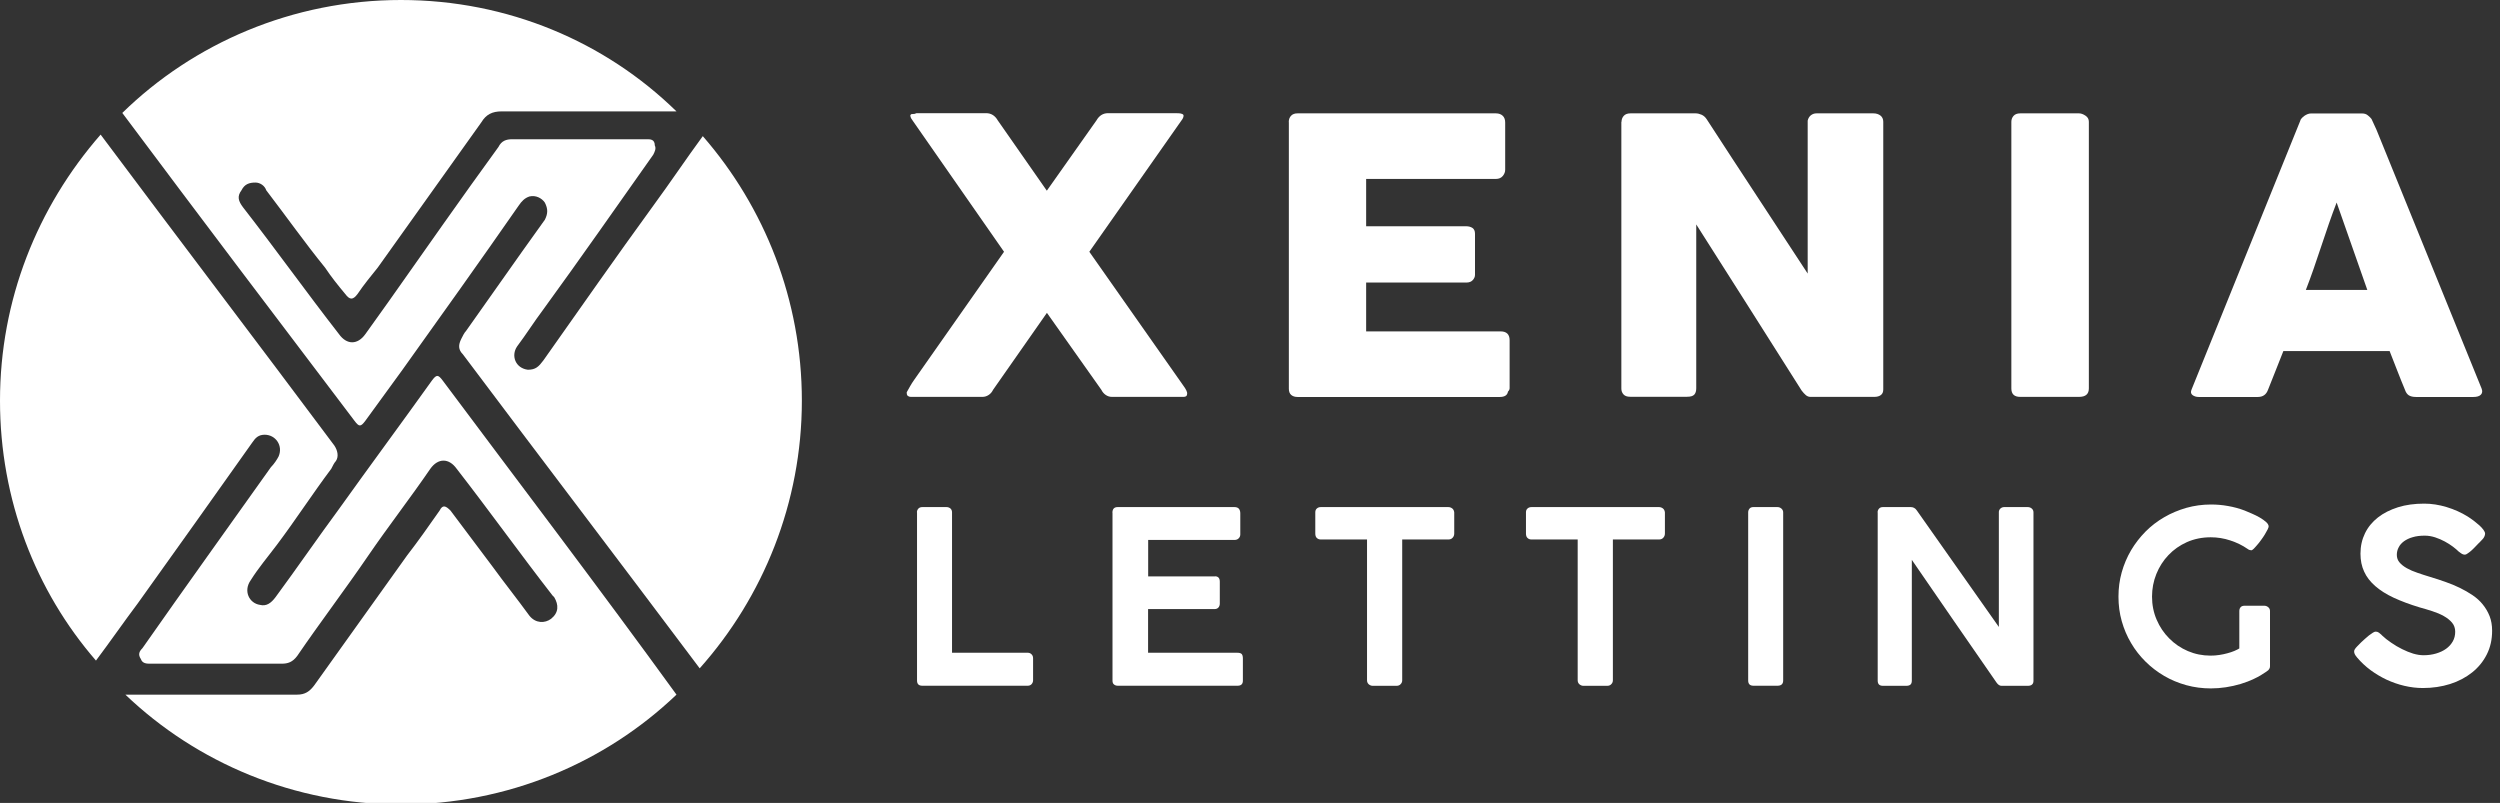 <?xml version="1.0" encoding="UTF-8"?> <svg xmlns="http://www.w3.org/2000/svg" width="137" height="44" viewBox="0 0 137 44" fill="none"><rect x="0" y="0" width="137" height="44" fill="#333333" stroke="none"/><g clip-path="url(#clip0)"><path d="M49.699 21.476C49.757 21.371 49.821 21.267 49.879 21.157C49.942 21.047 50.01 20.937 50.089 20.827L55.021 13.797C54.184 12.592 53.351 11.398 52.529 10.22C51.707 9.041 50.874 7.847 50.037 6.642C49.995 6.584 49.958 6.532 49.931 6.485C49.905 6.438 49.889 6.385 49.884 6.328C49.9 6.27 49.942 6.244 50.01 6.249C50.079 6.254 50.153 6.239 50.226 6.202H54.041C54.31 6.202 54.526 6.333 54.679 6.6L57.366 10.45L60.085 6.6C60.238 6.333 60.449 6.202 60.723 6.202H64.163H64.374C64.453 6.202 64.527 6.202 64.601 6.207C64.669 6.212 64.733 6.223 64.78 6.244C64.833 6.265 64.859 6.296 64.859 6.338C64.859 6.422 64.817 6.511 64.738 6.61L59.695 13.797L64.838 21.12C64.912 21.22 64.97 21.309 65.007 21.387C65.049 21.466 65.064 21.534 65.054 21.591C65.054 21.696 64.985 21.749 64.859 21.749H60.933C60.807 21.749 60.696 21.712 60.596 21.644C60.496 21.576 60.412 21.481 60.354 21.361L57.371 17.144L54.421 21.361C54.363 21.481 54.284 21.576 54.178 21.644C54.078 21.712 53.962 21.749 53.841 21.749H50.105H49.91C49.852 21.749 49.8 21.733 49.757 21.701C49.715 21.67 49.694 21.628 49.694 21.57C49.678 21.534 49.684 21.508 49.699 21.476Z" fill="white"></path><path d="M70.624 6.694C70.624 6.548 70.666 6.432 70.75 6.343C70.834 6.254 70.95 6.212 71.103 6.212H81.979C82.137 6.212 82.263 6.26 82.353 6.349C82.442 6.438 82.484 6.558 82.484 6.715V9.303C82.484 9.423 82.442 9.533 82.353 9.643C82.263 9.753 82.137 9.806 81.968 9.806H74.865V12.399H80.345C80.482 12.399 80.598 12.43 80.693 12.493C80.783 12.556 80.83 12.661 80.83 12.807V15.065C80.83 15.164 80.788 15.259 80.709 15.348C80.63 15.437 80.514 15.484 80.356 15.484H74.865V18.16H82.232C82.558 18.16 82.727 18.323 82.727 18.642V21.272C82.727 21.34 82.695 21.403 82.637 21.46C82.606 21.654 82.458 21.754 82.189 21.754H71.108C70.961 21.754 70.845 21.717 70.76 21.644C70.671 21.57 70.629 21.455 70.629 21.303V6.694H70.624Z" fill="white"></path><path d="M88.86 6.673C88.86 6.548 88.903 6.438 88.981 6.349C89.061 6.26 89.182 6.212 89.345 6.212H92.928C93.028 6.212 93.134 6.239 93.244 6.286C93.355 6.333 93.45 6.417 93.529 6.537C94.456 7.967 95.378 9.376 96.29 10.764C97.201 12.152 98.129 13.561 99.061 14.991V6.611C99.088 6.485 99.151 6.385 99.235 6.317C99.325 6.249 99.425 6.212 99.541 6.212H102.666C102.818 6.212 102.945 6.254 103.05 6.333C103.15 6.411 103.203 6.527 103.203 6.673V21.34C103.203 21.482 103.161 21.581 103.071 21.649C102.982 21.717 102.861 21.749 102.708 21.749H99.214C99.12 21.749 99.035 21.717 98.961 21.654C98.888 21.591 98.809 21.508 98.73 21.403C97.76 19.868 96.796 18.349 95.847 16.851C94.899 15.353 93.935 13.834 92.954 12.299V21.282C92.954 21.434 92.918 21.549 92.844 21.628C92.77 21.707 92.638 21.743 92.449 21.743H89.335C89.166 21.743 89.045 21.701 88.966 21.612C88.887 21.523 88.85 21.419 88.85 21.293V6.673H88.86Z" fill="white"></path><path d="M110.222 6.673C110.222 6.548 110.264 6.438 110.343 6.349C110.422 6.26 110.543 6.212 110.707 6.212H113.931C114.042 6.212 114.158 6.254 114.284 6.338C114.411 6.422 114.469 6.532 114.469 6.673V21.288C114.469 21.597 114.29 21.749 113.931 21.749H110.707C110.385 21.749 110.222 21.597 110.222 21.288V6.673Z" fill="white"></path><path d="M128.048 11.099C127.911 11.456 127.768 11.838 127.626 12.252C127.484 12.666 127.341 13.079 127.204 13.498C127.067 13.918 126.925 14.331 126.783 14.74C126.641 15.149 126.498 15.531 126.361 15.887H129.728L128.048 11.099ZM126.051 6.626C126.056 6.584 126.082 6.537 126.124 6.49C126.166 6.443 126.214 6.396 126.272 6.354C126.33 6.312 126.393 6.28 126.456 6.254C126.519 6.228 126.583 6.218 126.641 6.218H129.449C129.576 6.218 129.681 6.254 129.765 6.328C129.855 6.401 129.918 6.464 129.96 6.521L130.234 7.118L135.988 21.282C136.046 21.424 136.036 21.534 135.957 21.623C135.878 21.712 135.735 21.754 135.54 21.754H132.395C132.226 21.754 132.1 21.722 132.005 21.665C131.915 21.607 131.841 21.508 131.794 21.366C131.646 21.01 131.504 20.659 131.367 20.303C131.23 19.952 131.088 19.596 130.951 19.239H125.128C124.991 19.596 124.849 19.947 124.707 20.303C124.565 20.654 124.422 21.01 124.285 21.366C124.19 21.623 124.006 21.754 123.727 21.754H120.491C120.354 21.754 120.239 21.717 120.149 21.649C120.059 21.581 120.038 21.476 120.102 21.335L126.051 6.626Z" fill="white"></path><path d="M50.247 28.076C50.247 27.998 50.274 27.93 50.326 27.872C50.379 27.814 50.453 27.788 50.553 27.788H51.87C51.949 27.788 52.018 27.814 52.081 27.861C52.139 27.914 52.171 27.982 52.171 28.076V35.771H56.323C56.402 35.771 56.47 35.797 56.528 35.855C56.586 35.912 56.613 35.98 56.613 36.075V37.279C56.613 37.358 56.586 37.426 56.534 37.489C56.481 37.547 56.407 37.578 56.323 37.578H50.542C50.347 37.578 50.253 37.484 50.253 37.29V28.076H50.247Z" fill="white"></path><path d="M60.96 28.102C60.96 27.893 61.055 27.788 61.249 27.788H67.646C67.762 27.788 67.841 27.82 67.894 27.882C67.942 27.945 67.968 28.029 67.968 28.123V29.286C67.968 29.365 67.942 29.438 67.883 29.496C67.831 29.559 67.746 29.59 67.636 29.59H62.92V31.586H66.556C66.645 31.575 66.714 31.596 66.766 31.643C66.819 31.691 66.845 31.769 66.845 31.879V33.073C66.845 33.152 66.824 33.225 66.777 33.283C66.73 33.34 66.661 33.377 66.566 33.377H62.915V35.771H67.804C67.931 35.771 68.01 35.797 68.052 35.849C68.094 35.902 68.11 35.986 68.11 36.096V37.3C68.11 37.484 68.015 37.578 67.82 37.578H61.255C61.176 37.578 61.107 37.557 61.049 37.51C60.991 37.468 60.965 37.395 60.965 37.3V28.102H60.96Z" fill="white"></path><path d="M72.078 28.076C72.078 27.987 72.104 27.919 72.162 27.867C72.22 27.814 72.294 27.788 72.383 27.788H79.365C79.444 27.788 79.518 27.814 79.581 27.861C79.644 27.909 79.681 27.982 79.692 28.081V29.234C79.692 29.323 79.665 29.401 79.608 29.464C79.55 29.532 79.471 29.564 79.365 29.564H76.841V37.279C76.841 37.358 76.815 37.431 76.757 37.489C76.704 37.552 76.625 37.583 76.53 37.583H75.224C75.144 37.583 75.071 37.552 75.007 37.499C74.944 37.442 74.913 37.369 74.913 37.279V29.564H72.383C72.294 29.564 72.22 29.538 72.162 29.48C72.104 29.428 72.078 29.344 72.078 29.234V28.076Z" fill="white"></path><path d="M83.623 28.076C83.623 27.987 83.649 27.919 83.707 27.867C83.765 27.814 83.839 27.788 83.928 27.788H90.91C90.989 27.788 91.063 27.814 91.126 27.861C91.189 27.909 91.226 27.982 91.237 28.081V29.234C91.237 29.323 91.21 29.401 91.152 29.464C91.094 29.532 91.015 29.564 90.91 29.564H88.386V37.279C88.386 37.358 88.36 37.431 88.302 37.489C88.249 37.552 88.17 37.583 88.075 37.583H86.768C86.689 37.583 86.616 37.552 86.552 37.499C86.489 37.442 86.457 37.369 86.457 37.279V29.564H83.928C83.839 29.564 83.765 29.538 83.707 29.48C83.649 29.428 83.623 29.344 83.623 29.234V28.076Z" fill="white"></path><path d="M95.8 28.076C95.8 27.998 95.826 27.93 95.874 27.872C95.921 27.814 95.995 27.788 96.09 27.788H97.407C97.481 27.788 97.555 27.814 97.618 27.867C97.681 27.919 97.718 27.992 97.718 28.076V37.29C97.718 37.484 97.612 37.578 97.407 37.578H96.09C95.895 37.578 95.8 37.484 95.8 37.29V28.076Z" fill="white"></path><path d="M102.892 28.081C102.892 27.998 102.919 27.93 102.971 27.872C103.024 27.814 103.093 27.788 103.187 27.788H104.715C104.779 27.788 104.837 27.804 104.889 27.83C104.942 27.856 104.995 27.903 105.037 27.966C105.796 29.04 106.544 30.103 107.287 31.161C108.03 32.219 108.778 33.283 109.537 34.357V28.04C109.547 27.961 109.584 27.898 109.637 27.856C109.69 27.814 109.753 27.788 109.832 27.788H111.112C111.202 27.788 111.276 27.814 111.339 27.867C111.402 27.919 111.434 27.992 111.434 28.076V37.311C111.434 37.489 111.328 37.583 111.123 37.583H109.684C109.584 37.583 109.495 37.526 109.41 37.405C108.63 36.284 107.856 35.163 107.087 34.048C106.312 32.927 105.543 31.806 104.768 30.68V37.295C104.768 37.389 104.747 37.463 104.7 37.51C104.652 37.557 104.573 37.583 104.463 37.583H103.187C103.087 37.583 103.013 37.557 102.966 37.51C102.919 37.458 102.898 37.389 102.898 37.3V28.081H102.892Z" fill="white"></path><path d="M122.715 33.482C122.715 33.393 122.741 33.325 122.789 33.272C122.836 33.22 122.91 33.194 123.005 33.194H124.085C124.159 33.194 124.233 33.22 124.296 33.272C124.364 33.325 124.396 33.398 124.396 33.482V36.51C124.396 36.562 124.385 36.614 124.354 36.661C124.327 36.709 124.28 36.756 124.206 36.798C124.201 36.798 124.201 36.798 124.201 36.803C124.201 36.808 124.201 36.808 124.196 36.808C123.985 36.955 123.764 37.086 123.527 37.196C123.289 37.311 123.037 37.405 122.778 37.484C122.515 37.562 122.251 37.62 121.977 37.662C121.703 37.704 121.429 37.725 121.155 37.725C120.692 37.725 120.244 37.667 119.806 37.547C119.374 37.426 118.969 37.259 118.595 37.039C118.22 36.819 117.878 36.557 117.572 36.253C117.267 35.949 116.998 35.609 116.782 35.237C116.561 34.865 116.392 34.467 116.271 34.037C116.15 33.608 116.092 33.162 116.092 32.696C116.092 32.235 116.15 31.79 116.271 31.36C116.392 30.931 116.561 30.533 116.782 30.156C117.003 29.784 117.267 29.443 117.572 29.134C117.878 28.825 118.22 28.563 118.6 28.343C118.974 28.123 119.38 27.956 119.812 27.83C120.244 27.71 120.692 27.647 121.161 27.647C121.477 27.647 121.788 27.673 122.099 27.73C122.409 27.783 122.715 27.867 123.005 27.977C123.116 28.019 123.247 28.076 123.4 28.144C123.553 28.212 123.7 28.28 123.832 28.359C123.969 28.438 124.085 28.521 124.18 28.605C124.275 28.689 124.322 28.773 124.322 28.852C124.322 28.888 124.301 28.941 124.264 29.019C124.222 29.098 124.175 29.181 124.117 29.281C124.059 29.381 123.99 29.48 123.916 29.58C123.843 29.684 123.769 29.779 123.695 29.862C123.627 29.946 123.558 30.014 123.505 30.072C123.448 30.124 123.405 30.156 123.374 30.156C123.347 30.156 123.316 30.151 123.279 30.14C123.242 30.13 123.205 30.109 123.163 30.077C122.884 29.883 122.573 29.732 122.22 29.616C121.872 29.501 121.514 29.443 121.15 29.443C120.676 29.443 120.244 29.532 119.849 29.705C119.453 29.883 119.116 30.119 118.832 30.418C118.547 30.716 118.326 31.062 118.168 31.455C118.01 31.848 117.931 32.261 117.931 32.696C117.931 33.147 118.015 33.566 118.184 33.959C118.352 34.352 118.584 34.697 118.874 34.985C119.164 35.279 119.501 35.509 119.891 35.677C120.281 35.844 120.692 35.928 121.134 35.928C121.298 35.928 121.461 35.918 121.619 35.892C121.777 35.865 121.93 35.839 122.067 35.797C122.204 35.761 122.33 35.719 122.441 35.672C122.552 35.624 122.641 35.582 122.715 35.535V33.482Z" fill="white"></path><path d="M135.077 30.396C135.019 30.396 134.966 30.381 134.919 30.355C134.871 30.323 134.813 30.287 134.755 30.239L134.745 30.234C134.66 30.15 134.55 30.056 134.418 29.956C134.286 29.857 134.139 29.763 133.975 29.674C133.812 29.585 133.638 29.511 133.449 29.448C133.259 29.386 133.069 29.354 132.874 29.354C132.627 29.354 132.405 29.38 132.216 29.438C132.026 29.49 131.868 29.569 131.736 29.663C131.61 29.758 131.509 29.867 131.446 29.998C131.378 30.124 131.346 30.26 131.346 30.407C131.346 30.564 131.394 30.706 131.494 30.821C131.594 30.941 131.731 31.046 131.899 31.14C132.068 31.235 132.263 31.318 132.484 31.392C132.706 31.47 132.937 31.544 133.18 31.617C133.459 31.701 133.733 31.79 134.012 31.889C134.286 31.984 134.55 32.094 134.797 32.214C135.045 32.335 135.282 32.471 135.498 32.617C135.714 32.764 135.904 32.932 136.057 33.126C136.215 33.319 136.336 33.529 136.431 33.765C136.521 34 136.568 34.262 136.568 34.561C136.568 35.043 136.473 35.472 136.278 35.86C136.083 36.248 135.814 36.578 135.472 36.85C135.129 37.122 134.729 37.337 134.265 37.484C133.802 37.63 133.306 37.704 132.774 37.704C132.432 37.704 132.094 37.662 131.757 37.583C131.42 37.505 131.098 37.389 130.788 37.248C130.477 37.101 130.187 36.928 129.908 36.724C129.634 36.52 129.386 36.289 129.17 36.033V36.038L129.154 36.012C129.059 35.902 129.007 35.802 129.007 35.708C129.007 35.661 129.017 35.614 129.049 35.572C129.075 35.53 129.117 35.477 129.17 35.425L129.386 35.205C129.454 35.148 129.523 35.085 129.597 35.011C129.67 34.943 129.75 34.875 129.823 34.818C129.897 34.76 129.971 34.713 130.034 34.671C130.097 34.629 130.15 34.613 130.192 34.613C130.255 34.613 130.313 34.634 130.366 34.671C130.419 34.713 130.461 34.749 130.498 34.781L130.524 34.807H130.519C130.672 34.954 130.846 35.09 131.04 35.221C131.23 35.352 131.43 35.472 131.636 35.572C131.841 35.676 132.042 35.755 132.242 35.818C132.442 35.876 132.632 35.907 132.811 35.907C133.053 35.907 133.28 35.876 133.496 35.813C133.707 35.75 133.891 35.666 134.049 35.551C134.202 35.441 134.323 35.305 134.413 35.148C134.502 34.99 134.545 34.812 134.545 34.618C134.545 34.425 134.487 34.257 134.371 34.121C134.255 33.985 134.107 33.864 133.917 33.759C133.733 33.655 133.522 33.566 133.29 33.492C133.059 33.419 132.827 33.346 132.59 33.283C132.052 33.12 131.578 32.942 131.172 32.754C130.766 32.565 130.429 32.35 130.161 32.115C129.892 31.879 129.686 31.617 129.555 31.324C129.418 31.03 129.354 30.706 129.354 30.339C129.354 29.93 129.439 29.558 129.602 29.223C129.765 28.888 130.002 28.6 130.308 28.359C130.614 28.118 130.983 27.935 131.409 27.798C131.841 27.662 132.321 27.599 132.848 27.599C133.248 27.599 133.659 27.662 134.076 27.788C134.492 27.914 134.877 28.087 135.23 28.306C135.335 28.375 135.446 28.448 135.556 28.532C135.667 28.616 135.767 28.699 135.862 28.783C135.957 28.867 136.03 28.951 136.094 29.035C136.152 29.118 136.183 29.186 136.183 29.244C136.183 29.297 136.167 29.349 136.141 29.407C136.115 29.464 136.083 29.511 136.041 29.553L135.841 29.763V29.758C135.772 29.826 135.704 29.899 135.635 29.972C135.567 30.046 135.493 30.114 135.425 30.177C135.356 30.234 135.293 30.287 135.235 30.323C135.166 30.376 135.114 30.396 135.077 30.396Z" fill="white"></path><path d="M35.798 11.275C33.762 14.073 31.811 16.871 29.775 19.753C29.521 20.093 29.351 20.262 28.927 20.262C28.248 20.177 27.994 19.499 28.333 18.99C28.842 18.312 29.266 17.634 29.775 16.956C31.811 14.158 33.762 11.36 35.798 8.478C35.883 8.308 35.968 8.139 35.883 7.969C35.883 7.63 35.629 7.63 35.459 7.63C34.186 7.63 32.999 7.63 31.726 7.63C30.539 7.63 29.351 7.63 28.079 7.63C27.739 7.63 27.485 7.715 27.315 8.054C25.279 10.852 23.328 13.649 21.292 16.532C20.868 17.125 20.444 17.719 20.02 18.312C19.596 18.906 19.002 18.906 18.578 18.312C16.796 16.023 15.1 13.649 13.318 11.36C13.064 11.021 12.979 10.767 13.233 10.428C13.403 10.089 13.658 10.004 13.997 10.004C14.251 10.004 14.506 10.173 14.591 10.428C15.694 11.869 16.711 13.31 17.814 14.667C18.154 15.175 18.493 15.599 18.917 16.108C19.172 16.447 19.341 16.447 19.596 16.108C19.935 15.599 20.359 15.091 20.698 14.667C22.565 12.039 24.516 9.326 26.382 6.697C26.637 6.274 26.976 6.104 27.485 6.104C30.708 6.104 33.932 6.104 37.071 6.104C33.168 2.289 27.824 0 21.971 0C16.033 0 10.604 2.374 6.702 6.189C10.943 11.869 15.184 17.464 19.426 23.06C19.68 23.399 19.765 23.399 20.02 23.06C20.698 22.127 21.377 21.195 22.056 20.262C24.177 17.295 26.297 14.328 28.418 11.275C28.588 11.021 28.757 10.852 29.012 10.767C29.351 10.682 29.69 10.852 29.86 11.106C30.03 11.445 30.03 11.699 29.86 12.039C29.436 12.632 29.012 13.225 28.588 13.819C27.57 15.26 26.552 16.701 25.534 18.143C25.449 18.227 25.364 18.397 25.279 18.567C25.11 18.906 25.11 19.16 25.364 19.414C29.69 25.179 34.017 30.859 38.343 36.624C41.821 32.724 43.942 27.553 43.942 21.958C43.942 16.447 41.906 11.36 38.513 7.46C37.58 8.732 36.731 10.004 35.798 11.275Z" fill="white"></path><path d="M23.668 20.855C21.971 23.229 20.274 25.518 18.578 27.892C17.39 29.503 16.287 31.114 15.1 32.724C14.845 33.064 14.591 33.233 14.251 33.148C13.658 33.064 13.318 32.385 13.742 31.792C14.167 31.114 14.675 30.52 15.184 29.842C16.203 28.486 17.136 27.044 18.154 25.688C18.238 25.518 18.323 25.349 18.408 25.264C18.578 25.01 18.493 24.671 18.323 24.416C14.082 18.736 9.755 13.056 5.514 7.376C2.036 11.36 0 16.447 0 21.958C0 27.383 1.951 32.385 5.259 36.2C6.023 35.183 6.786 34.081 7.55 33.064C9.671 30.096 11.791 27.129 13.827 24.247C13.997 23.992 14.167 23.823 14.506 23.823C15.1 23.823 15.524 24.416 15.269 25.01C15.184 25.179 15.015 25.433 14.845 25.603C12.555 28.825 10.18 32.131 7.804 35.522C7.635 35.692 7.55 35.861 7.72 36.116C7.804 36.37 8.059 36.37 8.228 36.37C9.416 36.37 10.688 36.37 11.876 36.37C13.064 36.37 14.251 36.37 15.439 36.37C15.778 36.37 16.033 36.285 16.287 35.946C17.56 34.081 18.917 32.301 20.189 30.436C21.292 28.825 22.48 27.299 23.583 25.688C24.007 25.094 24.601 25.094 25.025 25.688C26.806 27.977 28.503 30.351 30.284 32.64L30.369 32.724C30.623 33.148 30.623 33.572 30.199 33.911C29.86 34.166 29.351 34.166 29.012 33.742C28.333 32.809 27.654 31.962 26.976 31.029C26.212 30.012 25.449 28.994 24.685 27.977C24.431 27.723 24.261 27.638 24.092 27.977C23.498 28.825 22.904 29.672 22.31 30.436C20.614 32.809 18.917 35.183 17.22 37.557C16.966 37.896 16.712 38.066 16.287 38.066C13.149 38.066 10.01 38.066 6.871 38.066C10.773 41.796 16.118 44.085 21.971 44.085C27.824 44.085 33.168 41.796 37.071 38.066C32.829 32.216 28.503 26.536 24.261 20.855C24.007 20.516 23.922 20.516 23.668 20.855Z" fill="white"></path></g><defs><clipPath id="clip0"><rect width="137" height="44" fill="white"></rect></clipPath></defs></svg> 